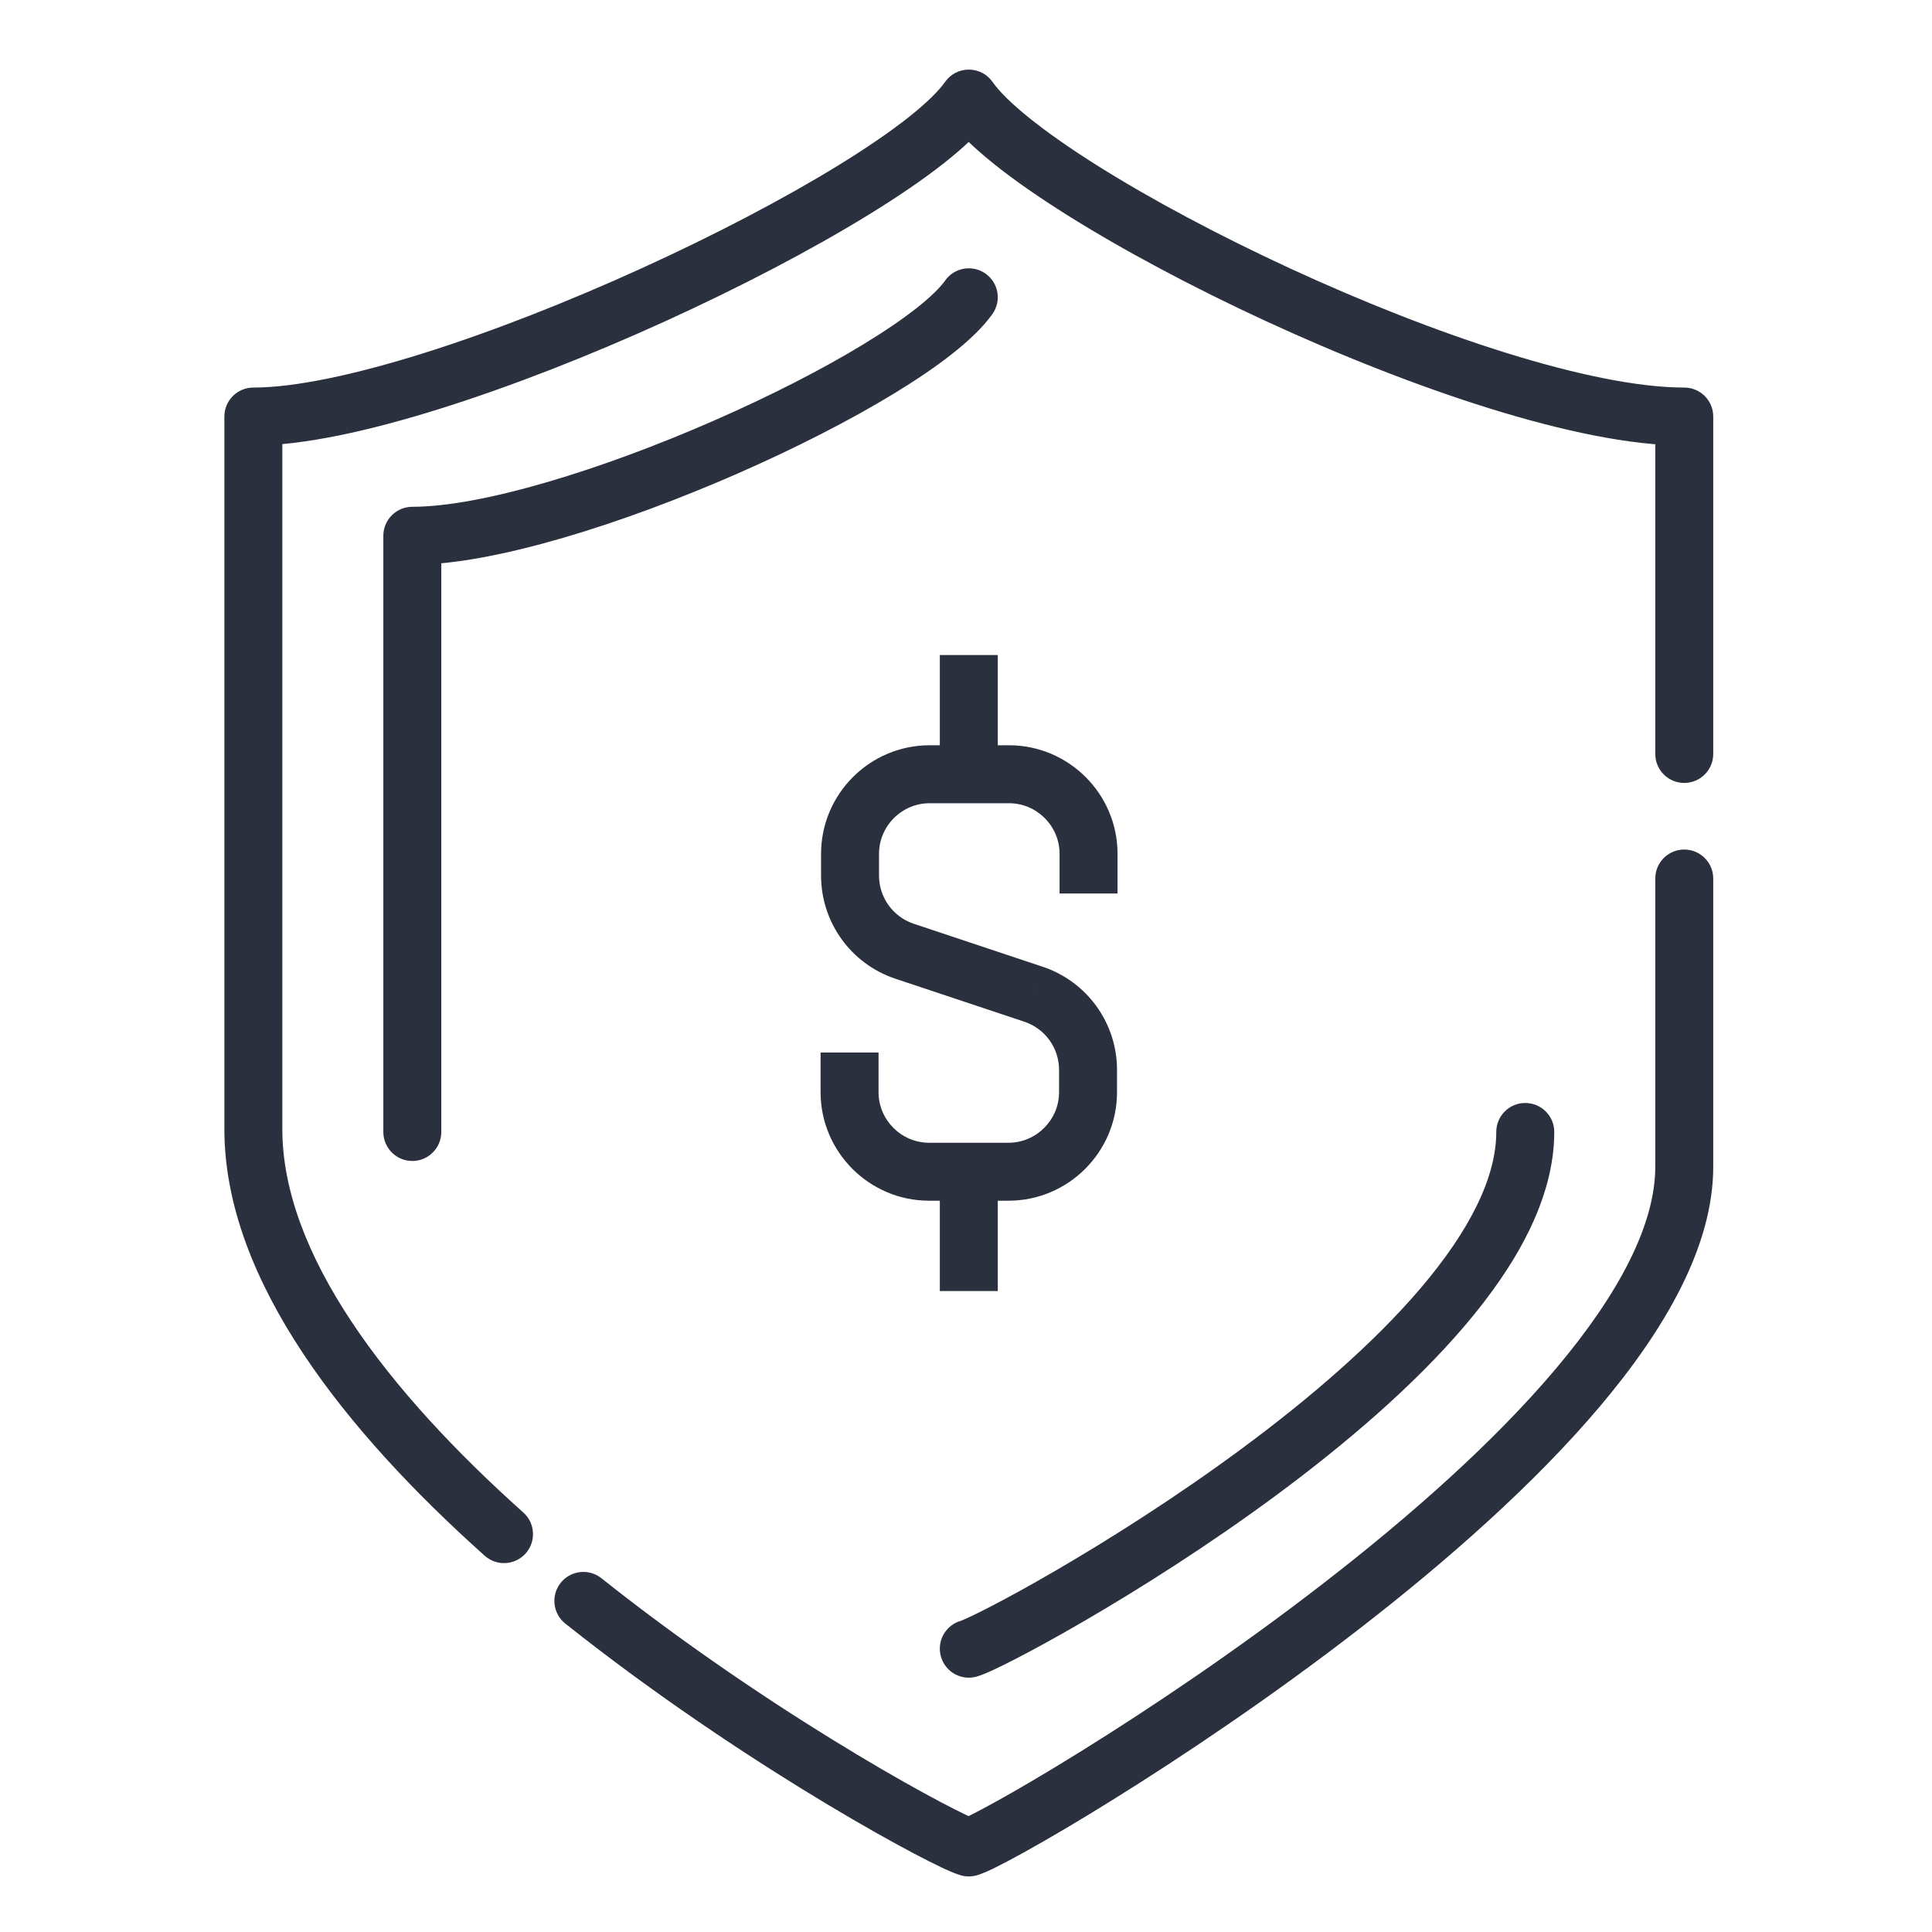 <svg width="60" height="60" viewBox="0 0 60 60" fill="none" xmlns="http://www.w3.org/2000/svg">
<path d="M30.087 3.061L30.824 2.544C30.656 2.304 30.381 2.161 30.087 2.161C29.793 2.161 29.518 2.304 29.35 2.544L30.087 3.061ZM7.868 12.936V12.036C7.371 12.036 6.968 12.439 6.968 12.936H7.868ZM30.087 57.374L29.858 58.245C30.008 58.284 30.166 58.284 30.315 58.245L30.087 57.374ZM52.306 12.936H53.206C53.206 12.439 52.803 12.036 52.306 12.036V12.936ZM53.206 27.283C53.206 26.786 52.803 26.383 52.306 26.383C51.809 26.383 51.406 26.786 51.406 27.283H53.206ZM51.406 23.415C51.406 23.912 51.809 24.315 52.306 24.315C52.803 24.315 53.206 23.912 53.206 23.415H51.406ZM15.053 48.315C15.424 48.646 15.993 48.614 16.324 48.244C16.655 47.873 16.623 47.304 16.253 46.973L15.053 48.315ZM18.65 50.137L19.203 49.427L19.203 49.427L18.65 50.137ZM18.677 49.013C18.288 48.704 17.722 48.768 17.412 49.157C17.103 49.546 17.168 50.113 17.556 50.422L18.677 49.013ZM29.853 50.332C29.373 50.461 29.089 50.955 29.218 51.435C29.347 51.915 29.84 52.2 30.32 52.071L29.853 50.332ZM48.269 35.154C48.269 34.657 47.866 34.254 47.368 34.254C46.871 34.254 46.468 34.657 46.468 35.154H48.269ZM30.819 9.755C31.108 9.35 31.014 8.788 30.61 8.5C30.205 8.211 29.643 8.305 29.354 8.71L30.819 9.755ZM12.805 16.639V15.739C12.308 15.739 11.905 16.142 11.905 16.639H12.805ZM11.905 35.155C11.905 35.652 12.308 36.055 12.805 36.055C13.302 36.055 13.705 35.652 13.705 35.155H11.905ZM32.108 30.88L32.397 30.028L32.393 30.027L32.108 30.88ZM28.081 29.538L27.793 30.39L27.797 30.392L28.081 29.538ZM29.35 2.544C29.155 2.822 28.776 3.201 28.188 3.664C27.612 4.117 26.881 4.615 26.029 5.139C24.326 6.185 22.181 7.306 19.918 8.336C17.656 9.366 15.293 10.297 13.155 10.968C10.997 11.646 9.142 12.036 7.868 12.036V13.836C9.425 13.836 11.493 13.377 13.694 12.685C15.916 11.987 18.349 11.028 20.664 9.975C22.978 8.921 25.191 7.766 26.971 6.672C27.861 6.125 28.654 5.587 29.301 5.078C29.936 4.579 30.479 4.07 30.824 3.577L29.35 2.544ZM6.968 12.936V35.062H8.768V12.936H6.968ZM30.315 58.245C30.497 58.197 30.734 58.086 30.94 57.983C31.178 57.865 31.48 57.705 31.833 57.509C32.54 57.117 33.474 56.569 34.555 55.896C36.716 54.552 39.481 52.701 42.21 50.589C44.934 48.48 47.651 46.09 49.696 43.666C51.712 41.276 53.206 38.699 53.206 36.235H51.406C51.406 38.03 50.277 40.184 48.32 42.505C46.391 44.793 43.785 47.094 41.108 49.165C38.438 51.233 35.725 53.049 33.604 54.368C32.544 55.027 31.636 55.56 30.959 55.935C30.62 56.123 30.345 56.269 30.14 56.371C29.903 56.488 29.831 56.511 29.858 56.504L30.315 58.245ZM52.306 12.036C50.899 12.036 48.976 11.643 46.801 10.967C44.643 10.296 42.298 9.367 40.069 8.338C37.84 7.309 35.744 6.189 34.081 5.144C32.376 4.071 31.249 3.151 30.824 2.544L29.35 3.577C30.005 4.513 31.424 5.599 33.123 6.667C34.864 7.762 37.031 8.918 39.315 9.973C41.599 11.027 44.019 11.988 46.267 12.686C48.5 13.38 50.627 13.836 52.306 13.836V12.036ZM53.206 36.235V27.283H51.406V36.235H53.206ZM53.206 23.415V12.936H51.406V23.415H53.206ZM6.968 35.062C6.968 37.458 7.948 39.827 9.416 42.039C10.888 44.258 12.894 46.384 15.053 48.315L16.253 46.973C14.16 45.101 12.273 43.09 10.916 41.044C9.554 38.993 8.768 36.972 8.768 35.062H6.968ZM18.097 50.847C20.811 52.959 23.548 54.748 25.685 56.031C26.754 56.672 27.676 57.189 28.375 57.558C28.724 57.742 29.021 57.892 29.256 58.002C29.463 58.1 29.689 58.2 29.858 58.245L30.315 56.504C30.332 56.508 30.253 56.482 30.023 56.374C29.821 56.279 29.549 56.142 29.215 55.966C28.549 55.614 27.655 55.114 26.611 54.487C24.522 53.233 21.847 51.484 19.203 49.427L18.097 50.847ZM17.556 50.422C17.737 50.565 17.917 50.707 18.097 50.847L19.203 49.427C19.027 49.29 18.852 49.153 18.677 49.013L17.556 50.422ZM30.32 52.071C30.47 52.031 30.661 51.947 30.829 51.87C31.02 51.781 31.26 51.663 31.538 51.52C32.097 51.232 32.83 50.832 33.676 50.34C35.366 49.357 37.523 47.999 39.651 46.424C41.773 44.853 43.897 43.046 45.499 41.161C47.08 39.302 48.269 37.233 48.269 35.154H46.468C46.468 36.579 45.627 38.232 44.128 39.995C42.651 41.732 40.649 43.447 38.58 44.977C36.517 46.504 34.418 47.826 32.771 48.784C31.948 49.263 31.242 49.648 30.714 49.919C30.45 50.056 30.234 50.161 30.074 50.235C29.89 50.32 29.833 50.338 29.853 50.332L30.32 52.071ZM29.354 8.71C29.02 9.178 28.154 9.877 26.821 10.688C25.527 11.476 23.903 12.305 22.178 13.06C20.455 13.815 18.648 14.49 16.991 14.973C15.319 15.462 13.858 15.739 12.805 15.739V17.539C14.113 17.539 15.767 17.206 17.496 16.701C19.24 16.192 21.12 15.489 22.901 14.709C24.681 13.929 26.379 13.064 27.757 12.226C29.095 11.412 30.251 10.552 30.819 9.755L29.354 8.71ZM11.905 16.639C11.905 16.655 11.905 16.672 11.905 16.688C11.905 16.705 11.905 16.721 11.905 16.738C11.905 16.754 11.905 16.77 11.905 16.787C11.905 16.803 11.905 16.819 11.905 16.836C11.905 16.852 11.905 16.868 11.905 16.884C11.905 16.901 11.905 16.917 11.905 16.933C11.905 16.95 11.905 16.966 11.905 16.982C11.905 16.998 11.905 17.014 11.905 17.03C11.905 17.047 11.905 17.063 11.905 17.079C11.905 17.095 11.905 17.111 11.905 17.127C11.905 17.143 11.905 17.159 11.905 17.175C11.905 17.191 11.905 17.207 11.905 17.223C11.905 17.239 11.905 17.255 11.905 17.271C11.905 17.287 11.905 17.303 11.905 17.319C11.905 17.335 11.905 17.351 11.905 17.366C11.905 17.382 11.905 17.398 11.905 17.414C11.905 17.43 11.905 17.445 11.905 17.461C11.905 17.477 11.905 17.493 11.905 17.509C11.905 17.524 11.905 17.54 11.905 17.556C11.905 17.571 11.905 17.587 11.905 17.603C11.905 17.618 11.905 17.634 11.905 17.65C11.905 17.665 11.905 17.681 11.905 17.696C11.905 17.712 11.905 17.728 11.905 17.743C11.905 17.759 11.905 17.774 11.905 17.79C11.905 17.805 11.905 17.821 11.905 17.836C11.905 17.852 11.905 17.867 11.905 17.882C11.905 17.898 11.905 17.913 11.905 17.929C11.905 17.944 11.905 17.959 11.905 17.975C11.905 17.99 11.905 18.005 11.905 18.021C11.905 18.036 11.905 18.051 11.905 18.067C11.905 18.082 11.905 18.097 11.905 18.112C11.905 18.127 11.905 18.143 11.905 18.158C11.905 18.173 11.905 18.188 11.905 18.203C11.905 18.218 11.905 18.234 11.905 18.249C11.905 18.264 11.905 18.279 11.905 18.294C11.905 18.309 11.905 18.324 11.905 18.339C11.905 18.354 11.905 18.369 11.905 18.384C11.905 18.399 11.905 18.414 11.905 18.429C11.905 18.444 11.905 18.459 11.905 18.474C11.905 18.489 11.905 18.504 11.905 18.519C11.905 18.534 11.905 18.548 11.905 18.563C11.905 18.578 11.905 18.593 11.905 18.608C11.905 18.623 11.905 18.637 11.905 18.652C11.905 18.667 11.905 18.682 11.905 18.696C11.905 18.711 11.905 18.726 11.905 18.741C11.905 18.755 11.905 18.77 11.905 18.785C11.905 18.799 11.905 18.814 11.905 18.829C11.905 18.843 11.905 18.858 11.905 18.872C11.905 18.887 11.905 18.902 11.905 18.916C11.905 18.931 11.905 18.945 11.905 18.96C11.905 18.974 11.905 18.989 11.905 19.003C11.905 19.018 11.905 19.032 11.905 19.047C11.905 19.061 11.905 19.076 11.905 19.09C11.905 19.105 11.905 19.119 11.905 19.133C11.905 19.148 11.905 19.162 11.905 19.176C11.905 19.191 11.905 19.205 11.905 19.219C11.905 19.234 11.905 19.248 11.905 19.262C11.905 19.276 11.905 19.291 11.905 19.305C11.905 19.319 11.905 19.334 11.905 19.348C11.905 19.362 11.905 19.376 11.905 19.39C11.905 19.404 11.905 19.419 11.905 19.433C11.905 19.447 11.905 19.461 11.905 19.475C11.905 19.489 11.905 19.503 11.905 19.517C11.905 19.532 11.905 19.546 11.905 19.56C11.905 19.574 11.905 19.588 11.905 19.602C11.905 19.616 11.905 19.63 11.905 19.644C11.905 19.658 11.905 19.672 11.905 19.686C11.905 19.7 11.905 19.713 11.905 19.727C11.905 19.741 11.905 19.755 11.905 19.769C11.905 19.783 11.905 19.797 11.905 19.811C11.905 19.824 11.905 19.838 11.905 19.852C11.905 19.866 11.905 19.88 11.905 19.893C11.905 19.907 11.905 19.921 11.905 19.935C11.905 19.948 11.905 19.962 11.905 19.976C11.905 19.99 11.905 20.003 11.905 20.017C11.905 20.031 11.905 20.044 11.905 20.058C11.905 20.072 11.905 20.085 11.905 20.099C11.905 20.113 11.905 20.126 11.905 20.14C11.905 20.153 11.905 20.167 11.905 20.18C11.905 20.194 11.905 20.208 11.905 20.221C11.905 20.235 11.905 20.248 11.905 20.262C11.905 20.275 11.905 20.289 11.905 20.302C11.905 20.316 11.905 20.329 11.905 20.343C11.905 20.356 11.905 20.369 11.905 20.383C11.905 20.396 11.905 20.41 11.905 20.423C11.905 20.436 11.905 20.45 11.905 20.463C11.905 20.476 11.905 20.49 11.905 20.503C11.905 20.516 11.905 20.53 11.905 20.543C11.905 20.556 11.905 20.57 11.905 20.583C11.905 20.596 11.905 20.609 11.905 20.622C11.905 20.636 11.905 20.649 11.905 20.662C11.905 20.675 11.905 20.689 11.905 20.702C11.905 20.715 11.905 20.728 11.905 20.741C11.905 20.754 11.905 20.767 11.905 20.78C11.905 20.794 11.905 20.807 11.905 20.82C11.905 20.833 11.905 20.846 11.905 20.859C11.905 20.872 11.905 20.885 11.905 20.898C11.905 20.911 11.905 20.924 11.905 20.937C11.905 20.95 11.905 20.963 11.905 20.976C11.905 20.989 11.905 21.002 11.905 21.015C11.905 21.028 11.905 21.041 11.905 21.054C11.905 21.067 11.905 21.079 11.905 21.092C11.905 21.105 11.905 21.118 11.905 21.131C11.905 21.144 11.905 21.157 11.905 21.169C11.905 21.182 11.905 21.195 11.905 21.208C11.905 21.221 11.905 21.234 11.905 21.246C11.905 21.259 11.905 21.272 11.905 21.285C11.905 21.297 11.905 21.31 11.905 21.323C11.905 21.335 11.905 21.348 11.905 21.361C11.905 21.374 11.905 21.386 11.905 21.399C11.905 21.412 11.905 21.424 11.905 21.437C11.905 21.45 11.905 21.462 11.905 21.475C11.905 21.488 11.905 21.5 11.905 21.513C11.905 21.525 11.905 21.538 11.905 21.55C11.905 21.563 11.905 21.576 11.905 21.588C11.905 21.601 11.905 21.613 11.905 21.626C11.905 21.638 11.905 21.651 11.905 21.663C11.905 21.676 11.905 21.688 11.905 21.701C11.905 21.713 11.905 21.725 11.905 21.738C11.905 21.75 11.905 21.763 11.905 21.775C11.905 21.788 11.905 21.8 11.905 21.812C11.905 21.825 11.905 21.837 11.905 21.849C11.905 21.862 11.905 21.874 11.905 21.887C11.905 21.899 11.905 21.911 11.905 21.924C11.905 21.936 11.905 21.948 11.905 21.96C11.905 21.973 11.905 21.985 11.905 21.997C11.905 22.009 11.905 22.022 11.905 22.034C11.905 22.046 11.905 22.058 11.905 22.071C11.905 22.083 11.905 22.095 11.905 22.107C11.905 22.119 11.905 22.132 11.905 22.144C11.905 22.156 11.905 22.168 11.905 22.18C11.905 22.192 11.905 22.205 11.905 22.217C11.905 22.229 11.905 22.241 11.905 22.253C11.905 22.265 11.905 22.277 11.905 22.289C11.905 22.301 11.905 22.313 11.905 22.326C11.905 22.337 11.905 22.35 11.905 22.362C11.905 22.374 11.905 22.386 11.905 22.398C11.905 22.41 11.905 22.422 11.905 22.434C11.905 22.446 11.905 22.458 11.905 22.47C11.905 22.482 11.905 22.494 11.905 22.506C11.905 22.517 11.905 22.529 11.905 22.541C11.905 22.553 11.905 22.565 11.905 22.577C11.905 22.589 11.905 22.601 11.905 22.613C11.905 22.625 11.905 22.636 11.905 22.648C11.905 22.66 11.905 22.672 11.905 22.684C11.905 22.696 11.905 22.707 11.905 22.719C11.905 22.731 11.905 22.743 11.905 22.755C11.905 22.767 11.905 22.778 11.905 22.79C11.905 22.802 11.905 22.814 11.905 22.825C11.905 22.837 11.905 22.849 11.905 22.86C11.905 22.872 11.905 22.884 11.905 22.896C11.905 22.907 11.905 22.919 11.905 22.931C11.905 22.942 11.905 22.954 11.905 22.966C11.905 22.977 11.905 22.989 11.905 23.001C11.905 23.012 11.905 23.024 11.905 23.036C11.905 23.047 11.905 23.059 11.905 23.071C11.905 23.082 11.905 23.094 11.905 23.105C11.905 23.117 11.905 23.129 11.905 23.14C11.905 23.152 11.905 23.163 11.905 23.175C11.905 23.186 11.905 23.198 11.905 23.209C11.905 23.221 11.905 23.233 11.905 23.244C11.905 23.256 11.905 23.267 11.905 23.279C11.905 23.29 11.905 23.302 11.905 23.313C11.905 23.325 11.905 23.336 11.905 23.348C11.905 23.359 11.905 23.37 11.905 23.382C11.905 23.393 11.905 23.405 11.905 23.416C11.905 23.427 11.905 23.439 11.905 23.45C11.905 23.462 11.905 23.473 11.905 23.485C11.905 23.496 11.905 23.507 11.905 23.519C11.905 23.53 11.905 23.541 11.905 23.553C11.905 23.564 11.905 23.576 11.905 23.587C11.905 23.598 11.905 23.61 11.905 23.621C11.905 23.632 11.905 23.643 11.905 23.655C11.905 23.666 11.905 23.677 11.905 23.689C11.905 23.7 11.905 23.711 11.905 23.722C11.905 23.734 11.905 23.745 11.905 23.756C11.905 23.767 11.905 23.779 11.905 23.79C11.905 23.801 11.905 23.812 11.905 23.824C11.905 23.835 11.905 23.846 11.905 23.857C11.905 23.868 11.905 23.88 11.905 23.891C11.905 23.902 11.905 23.913 11.905 23.924C11.905 23.936 11.905 23.947 11.905 23.958C11.905 23.969 11.905 23.98 11.905 23.991C11.905 24.002 11.905 24.014 11.905 24.025C11.905 24.036 11.905 24.047 11.905 24.058C11.905 24.069 11.905 24.08 11.905 24.091C11.905 24.102 11.905 24.113 11.905 24.125C11.905 24.136 11.905 24.147 11.905 24.158C11.905 24.169 11.905 24.18 11.905 24.191C11.905 24.202 11.905 24.213 11.905 24.224C11.905 24.235 11.905 24.246 11.905 24.257C11.905 24.268 11.905 24.279 11.905 24.29C11.905 24.301 11.905 24.312 11.905 24.323C11.905 24.334 11.905 24.345 11.905 24.356C11.905 24.367 11.905 24.378 11.905 24.389C11.905 24.4 11.905 24.411 11.905 24.422C11.905 24.433 11.905 24.444 11.905 24.455C11.905 24.466 11.905 24.477 11.905 24.488C11.905 24.498 11.905 24.509 11.905 24.52C11.905 24.531 11.905 24.542 11.905 24.553C11.905 24.564 11.905 24.575 11.905 24.586C11.905 24.597 11.905 24.608 11.905 24.618C11.905 24.629 11.905 24.64 11.905 24.651C11.905 24.662 11.905 24.673 11.905 24.683C11.905 24.694 11.905 24.705 11.905 24.716C11.905 24.727 11.905 24.738 11.905 24.749C11.905 24.759 11.905 24.77 11.905 24.781C11.905 24.792 11.905 24.803 11.905 24.813C11.905 24.824 11.905 24.835 11.905 24.846C11.905 24.857 11.905 24.867 11.905 24.878C11.905 24.889 11.905 24.9 11.905 24.91C11.905 24.921 11.905 24.932 11.905 24.943C11.905 24.953 11.905 24.964 11.905 24.975C11.905 24.986 11.905 24.997 11.905 25.007C11.905 25.018 11.905 25.029 11.905 25.039C11.905 25.05 11.905 25.061 11.905 25.072C11.905 25.082 11.905 25.093 11.905 25.104C11.905 25.114 11.905 25.125 11.905 25.136C11.905 25.146 11.905 25.157 11.905 25.168C11.905 25.178 11.905 25.189 11.905 25.2C11.905 25.21 11.905 25.221 11.905 25.232C11.905 25.242 11.905 25.253 11.905 25.264C11.905 25.274 11.905 25.285 11.905 25.296C11.905 25.306 11.905 25.317 11.905 25.328C11.905 25.338 11.905 25.349 11.905 25.36C11.905 25.37 11.905 25.381 11.905 25.391C11.905 25.402 11.905 25.413 11.905 25.423C11.905 25.434 11.905 25.444 11.905 25.455C11.905 25.466 11.905 25.476 11.905 25.487C11.905 25.497 11.905 25.508 11.905 25.519C11.905 25.529 11.905 25.54 11.905 25.55C11.905 25.561 11.905 25.571 11.905 25.582C11.905 25.593 11.905 25.603 11.905 25.614C11.905 25.624 11.905 25.635 11.905 25.645C11.905 25.656 11.905 25.666 11.905 25.677C11.905 25.688 11.905 25.698 11.905 25.709C11.905 25.719 11.905 25.73 11.905 25.74C11.905 25.751 11.905 25.761 11.905 25.772C11.905 25.782 11.905 25.793 11.905 25.803C11.905 25.814 11.905 25.824 11.905 25.835C11.905 25.845 11.905 25.856 11.905 25.866C11.905 25.877 11.905 25.887 11.905 25.898C11.905 25.908 11.905 25.919 11.905 25.929C11.905 25.94 11.905 25.95 11.905 25.961C11.905 25.971 11.905 25.982 11.905 25.992C11.905 26.003 11.905 26.013 11.905 26.023C11.905 26.034 11.905 26.044 11.905 26.055C11.905 26.065 11.905 26.076 11.905 26.086C11.905 26.097 11.905 26.107 11.905 26.118C11.905 26.128 11.905 26.139 11.905 26.149C11.905 26.159 11.905 26.17 11.905 26.18C11.905 26.191 11.905 26.201 11.905 26.212C11.905 26.222 11.905 26.232 11.905 26.243C11.905 26.253 11.905 26.264 11.905 26.274C11.905 26.285 11.905 26.295 11.905 26.305C11.905 26.316 11.905 26.326 11.905 26.337C11.905 26.347 11.905 26.357 11.905 26.368C11.905 26.378 11.905 26.389 11.905 26.399C11.905 26.409 11.905 26.42 11.905 26.43C11.905 26.441 11.905 26.451 11.905 26.461C11.905 26.472 11.905 26.482 11.905 26.493C11.905 26.503 11.905 26.513 11.905 26.524C11.905 26.534 11.905 26.544 11.905 26.555C11.905 26.565 11.905 26.576 11.905 26.586C11.905 26.596 11.905 26.607 11.905 26.617C11.905 26.628 11.905 26.638 11.905 26.648C11.905 26.659 11.905 26.669 11.905 26.68C11.905 26.69 11.905 26.7 11.905 26.711C11.905 26.721 11.905 26.731 11.905 26.742C11.905 26.752 11.905 26.762 11.905 26.773C11.905 26.783 11.905 26.794 11.905 26.804C11.905 26.814 11.905 26.825 11.905 26.835C11.905 26.845 11.905 26.856 11.905 26.866C11.905 26.876 11.905 26.887 11.905 26.897C11.905 26.907 11.905 26.918 11.905 26.928C11.905 26.939 11.905 26.949 11.905 26.959C11.905 26.97 11.905 26.98 11.905 26.99C11.905 27.001 11.905 27.011 11.905 27.021C11.905 27.032 11.905 27.042 11.905 27.052C11.905 27.063 11.905 27.073 11.905 27.083C11.905 27.094 11.905 27.104 11.905 27.114C11.905 27.125 11.905 27.135 11.905 27.145C11.905 27.156 11.905 27.166 11.905 27.177C11.905 27.187 11.905 27.197 11.905 27.208C11.905 27.218 11.905 27.228 11.905 27.239C11.905 27.249 11.905 27.259 11.905 27.27C11.905 27.28 11.905 27.29 11.905 27.301C11.905 27.311 11.905 27.321 11.905 27.332C11.905 27.342 11.905 27.352 11.905 27.363C11.905 27.373 11.905 27.384 11.905 27.394C11.905 27.404 11.905 27.415 11.905 27.425C11.905 27.435 11.905 27.446 11.905 27.456C11.905 27.466 11.905 27.477 11.905 27.487C11.905 27.497 11.905 27.508 11.905 27.518C11.905 27.528 11.905 27.539 11.905 27.549C11.905 27.559 11.905 27.57 11.905 27.58C11.905 27.59 11.905 27.601 11.905 27.611C11.905 27.622 11.905 27.632 11.905 27.642C11.905 27.653 11.905 27.663 11.905 27.673C11.905 27.684 11.905 27.694 11.905 27.704C11.905 27.715 11.905 27.725 11.905 27.735C11.905 27.746 11.905 27.756 11.905 27.767C11.905 27.777 11.905 27.787 11.905 27.798C11.905 27.808 11.905 27.818 11.905 27.829C11.905 27.839 11.905 27.849 11.905 27.86C11.905 27.87 11.905 27.881 11.905 27.891C11.905 27.901 11.905 27.912 11.905 27.922C11.905 27.933 11.905 27.943 11.905 27.953C11.905 27.964 11.905 27.974 11.905 27.985C11.905 27.995 11.905 28.005 11.905 28.016C11.905 28.026 11.905 28.036 11.905 28.047C11.905 28.057 11.905 28.068 11.905 28.078C11.905 28.088 11.905 28.099 11.905 28.109C11.905 28.12 11.905 28.13 11.905 28.14C11.905 28.151 11.905 28.161 11.905 28.172C11.905 28.182 11.905 28.192 11.905 28.203C11.905 28.213 11.905 28.224 11.905 28.234C11.905 28.244 11.905 28.255 11.905 28.265C11.905 28.276 11.905 28.286 11.905 28.297C11.905 28.307 11.905 28.317 11.905 28.328C11.905 28.338 11.905 28.349 11.905 28.359C11.905 28.37 11.905 28.38 11.905 28.391C11.905 28.401 11.905 28.412 11.905 28.422C11.905 28.432 11.905 28.443 11.905 28.453C11.905 28.464 11.905 28.474 11.905 28.485C11.905 28.495 11.905 28.506 11.905 28.516C11.905 28.526 11.905 28.537 11.905 28.547C11.905 28.558 11.905 28.568 11.905 28.579C11.905 28.589 11.905 28.6 11.905 28.61C11.905 28.621 11.905 28.631 11.905 28.642C11.905 28.652 11.905 28.663 11.905 28.673C11.905 28.684 11.905 28.694 11.905 28.705C11.905 28.715 11.905 28.726 11.905 28.736C11.905 28.747 11.905 28.757 11.905 28.768C11.905 28.778 11.905 28.789 11.905 28.799C11.905 28.81 11.905 28.82 11.905 28.831C11.905 28.842 11.905 28.852 11.905 28.863C11.905 28.873 11.905 28.884 11.905 28.894C11.905 28.905 11.905 28.915 11.905 28.926C11.905 28.936 11.905 28.947 11.905 28.958C11.905 28.968 11.905 28.979 11.905 28.989C11.905 29 11.905 29.011 11.905 29.021C11.905 29.032 11.905 29.042 11.905 29.053C11.905 29.064 11.905 29.074 11.905 29.085C11.905 29.095 11.905 29.106 11.905 29.116C11.905 29.127 11.905 29.138 11.905 29.148C11.905 29.159 11.905 29.17 11.905 29.18C11.905 29.191 11.905 29.201 11.905 29.212C11.905 29.223 11.905 29.233 11.905 29.244C11.905 29.255 11.905 29.265 11.905 29.276C11.905 29.287 11.905 29.297 11.905 29.308C11.905 29.319 11.905 29.329 11.905 29.34C11.905 29.351 11.905 29.361 11.905 29.372C11.905 29.383 11.905 29.393 11.905 29.404C11.905 29.415 11.905 29.425 11.905 29.436C11.905 29.447 11.905 29.458 11.905 29.468C11.905 29.479 11.905 29.49 11.905 29.5C11.905 29.511 11.905 29.522 11.905 29.533C11.905 29.543 11.905 29.554 11.905 29.565C11.905 29.576 11.905 29.586 11.905 29.597C11.905 29.608 11.905 29.619 11.905 29.63C11.905 29.64 11.905 29.651 11.905 29.662C11.905 29.673 11.905 29.683 11.905 29.694C11.905 29.705 11.905 29.716 11.905 29.727C11.905 29.737 11.905 29.748 11.905 29.759C11.905 29.77 11.905 29.781 11.905 29.791C11.905 29.802 11.905 29.813 11.905 29.824C11.905 29.835 11.905 29.846 11.905 29.857C11.905 29.867 11.905 29.878 11.905 29.889C11.905 29.9 11.905 29.911 11.905 29.922C11.905 29.933 11.905 29.944 11.905 29.954C11.905 29.965 11.905 29.976 11.905 29.987C11.905 29.998 11.905 30.009 11.905 30.02C11.905 30.031 11.905 30.042 11.905 30.053C11.905 30.064 11.905 30.075 11.905 30.085C11.905 30.096 11.905 30.107 11.905 30.118C11.905 30.129 11.905 30.14 11.905 30.151C11.905 30.162 11.905 30.173 11.905 30.184C11.905 30.195 11.905 30.206 11.905 30.217C11.905 30.228 11.905 30.239 11.905 30.25C11.905 30.261 11.905 30.272 11.905 30.283C11.905 30.294 11.905 30.305 11.905 30.316C11.905 30.327 11.905 30.338 11.905 30.349C11.905 30.36 11.905 30.372 11.905 30.383C11.905 30.394 11.905 30.405 11.905 30.416C11.905 30.427 11.905 30.438 11.905 30.449C11.905 30.46 11.905 30.471 11.905 30.482C11.905 30.494 11.905 30.505 11.905 30.516C11.905 30.527 11.905 30.538 11.905 30.549C11.905 30.56 11.905 30.572 11.905 30.583C11.905 30.594 11.905 30.605 11.905 30.616C11.905 30.627 11.905 30.639 11.905 30.65C11.905 30.661 11.905 30.672 11.905 30.683C11.905 30.695 11.905 30.706 11.905 30.717C11.905 30.728 11.905 30.739 11.905 30.751C11.905 30.762 11.905 30.773 11.905 30.785C11.905 30.796 11.905 30.807 11.905 30.818C11.905 30.83 11.905 30.841 11.905 30.852C11.905 30.863 11.905 30.875 11.905 30.886C11.905 30.897 11.905 30.909 11.905 30.92C11.905 30.931 11.905 30.943 11.905 30.954C11.905 30.965 11.905 30.977 11.905 30.988C11.905 30.999 11.905 31.011 11.905 31.022C11.905 31.034 11.905 31.045 11.905 31.056C11.905 31.068 11.905 31.079 11.905 31.091C11.905 31.102 11.905 31.113 11.905 31.125C11.905 31.136 11.905 31.148 11.905 31.159C11.905 31.171 11.905 31.182 11.905 31.194C11.905 31.205 11.905 31.216 11.905 31.228C11.905 31.239 11.905 31.251 11.905 31.262C11.905 31.274 11.905 31.285 11.905 31.297C11.905 31.309 11.905 31.32 11.905 31.332C11.905 31.343 11.905 31.355 11.905 31.366C11.905 31.378 11.905 31.389 11.905 31.401C11.905 31.413 11.905 31.424 11.905 31.436C11.905 31.447 11.905 31.459 11.905 31.471C11.905 31.482 11.905 31.494 11.905 31.506C11.905 31.517 11.905 31.529 11.905 31.541C11.905 31.552 11.905 31.564 11.905 31.576C11.905 31.587 11.905 31.599 11.905 31.611C11.905 31.622 11.905 31.634 11.905 31.646C11.905 31.657 11.905 31.669 11.905 31.681C11.905 31.693 11.905 31.704 11.905 31.716C11.905 31.728 11.905 31.74 11.905 31.751C11.905 31.763 11.905 31.775 11.905 31.787C11.905 31.799 11.905 31.81 11.905 31.822C11.905 31.834 11.905 31.846 11.905 31.858C11.905 31.87 11.905 31.881 11.905 31.893C11.905 31.905 11.905 31.917 11.905 31.929C11.905 31.941 11.905 31.953 11.905 31.965C11.905 31.977 11.905 31.988 11.905 32C11.905 32.012 11.905 32.024 11.905 32.036C11.905 32.048 11.905 32.06 11.905 32.072C11.905 32.084 11.905 32.096 11.905 32.108C11.905 32.12 11.905 32.132 11.905 32.144C11.905 32.156 11.905 32.168 11.905 32.18C11.905 32.192 11.905 32.204 11.905 32.216C11.905 32.228 11.905 32.241 11.905 32.253C11.905 32.265 11.905 32.277 11.905 32.289C11.905 32.301 11.905 32.313 11.905 32.325C11.905 32.337 11.905 32.35 11.905 32.362C11.905 32.374 11.905 32.386 11.905 32.398C11.905 32.41 11.905 32.423 11.905 32.435C11.905 32.447 11.905 32.459 11.905 32.471C11.905 32.484 11.905 32.496 11.905 32.508C11.905 32.52 11.905 32.533 11.905 32.545C11.905 32.557 11.905 32.57 11.905 32.582C11.905 32.594 11.905 32.606 11.905 32.619C11.905 32.631 11.905 32.644 11.905 32.656C11.905 32.668 11.905 32.681 11.905 32.693C11.905 32.705 11.905 32.718 11.905 32.73C11.905 32.742 11.905 32.755 11.905 32.767C11.905 32.78 11.905 32.792 11.905 32.805C11.905 32.817 11.905 32.83 11.905 32.842C11.905 32.855 11.905 32.867 11.905 32.88C11.905 32.892 11.905 32.904 11.905 32.917C11.905 32.929 11.905 32.942 11.905 32.955C11.905 32.967 11.905 32.98 11.905 32.992C11.905 33.005 11.905 33.017 11.905 33.03C11.905 33.043 11.905 33.055 11.905 33.068C11.905 33.081 11.905 33.093 11.905 33.106C11.905 33.118 11.905 33.131 11.905 33.144C11.905 33.157 11.905 33.169 11.905 33.182C11.905 33.195 11.905 33.207 11.905 33.22C11.905 33.233 11.905 33.246 11.905 33.258C11.905 33.271 11.905 33.284 11.905 33.297C11.905 33.309 11.905 33.322 11.905 33.335C11.905 33.348 11.905 33.361 11.905 33.373C11.905 33.386 11.905 33.399 11.905 33.412C11.905 33.425 11.905 33.438 11.905 33.451C11.905 33.464 11.905 33.477 11.905 33.489C11.905 33.502 11.905 33.515 11.905 33.528C11.905 33.541 11.905 33.554 11.905 33.567C11.905 33.58 11.905 33.593 11.905 33.606C11.905 33.619 11.905 33.632 11.905 33.645C11.905 33.658 11.905 33.671 11.905 33.684C11.905 33.697 11.905 33.711 11.905 33.724C11.905 33.737 11.905 33.75 11.905 33.763C11.905 33.776 11.905 33.789 11.905 33.802C11.905 33.816 11.905 33.829 11.905 33.842C11.905 33.855 11.905 33.868 11.905 33.882C11.905 33.895 11.905 33.908 11.905 33.921C11.905 33.934 11.905 33.948 11.905 33.961C11.905 33.974 11.905 33.987 11.905 34.001C11.905 34.014 11.905 34.028 11.905 34.041C11.905 34.054 11.905 34.068 11.905 34.081C11.905 34.094 11.905 34.108 11.905 34.121C11.905 34.134 11.905 34.148 11.905 34.161C11.905 34.175 11.905 34.188 11.905 34.202C11.905 34.215 11.905 34.228 11.905 34.242C11.905 34.255 11.905 34.269 11.905 34.282C11.905 34.296 11.905 34.309 11.905 34.323C11.905 34.337 11.905 34.35 11.905 34.364C11.905 34.377 11.905 34.391 11.905 34.404C11.905 34.418 11.905 34.432 11.905 34.445C11.905 34.459 11.905 34.473 11.905 34.486C11.905 34.5 11.905 34.514 11.905 34.527C11.905 34.541 11.905 34.555 11.905 34.568C11.905 34.582 11.905 34.596 11.905 34.61C11.905 34.623 11.905 34.637 11.905 34.651C11.905 34.665 11.905 34.679 11.905 34.693C11.905 34.706 11.905 34.72 11.905 34.734C11.905 34.748 11.905 34.762 11.905 34.776C11.905 34.789 11.905 34.803 11.905 34.817C11.905 34.831 11.905 34.845 11.905 34.859C11.905 34.873 11.905 34.887 11.905 34.901C11.905 34.915 11.905 34.929 11.905 34.943C11.905 34.957 11.905 34.971 11.905 34.985C11.905 34.999 11.905 35.013 11.905 35.028C11.905 35.042 11.905 35.056 11.905 35.07C11.905 35.084 11.905 35.098 11.905 35.112C11.905 35.126 11.905 35.141 11.905 35.155H13.705C13.705 35.141 13.705 35.126 13.705 35.112C13.705 35.098 13.705 35.084 13.705 35.07C13.705 35.056 13.705 35.042 13.705 35.028C13.705 35.013 13.705 34.999 13.705 34.985C13.705 34.971 13.705 34.957 13.705 34.943C13.705 34.929 13.705 34.915 13.705 34.901C13.705 34.887 13.705 34.873 13.705 34.859C13.705 34.845 13.705 34.831 13.705 34.817C13.705 34.803 13.705 34.789 13.705 34.776C13.705 34.762 13.705 34.748 13.705 34.734C13.705 34.72 13.705 34.706 13.705 34.693C13.705 34.679 13.705 34.665 13.705 34.651C13.705 34.637 13.705 34.623 13.705 34.61C13.705 34.596 13.705 34.582 13.705 34.568C13.705 34.555 13.705 34.541 13.705 34.527C13.705 34.514 13.705 34.5 13.705 34.486C13.705 34.473 13.705 34.459 13.705 34.445C13.705 34.432 13.705 34.418 13.705 34.404C13.705 34.391 13.705 34.377 13.705 34.364C13.705 34.35 13.705 34.337 13.705 34.323C13.705 34.309 13.705 34.296 13.705 34.282C13.705 34.269 13.705 34.255 13.705 34.242C13.705 34.228 13.705 34.215 13.705 34.202C13.705 34.188 13.705 34.175 13.705 34.161C13.705 34.148 13.705 34.134 13.705 34.121C13.705 34.108 13.705 34.094 13.705 34.081C13.705 34.068 13.705 34.054 13.705 34.041C13.705 34.028 13.705 34.014 13.705 34.001C13.705 33.987 13.705 33.974 13.705 33.961C13.705 33.948 13.705 33.934 13.705 33.921C13.705 33.908 13.705 33.895 13.705 33.882C13.705 33.868 13.705 33.855 13.705 33.842C13.705 33.829 13.705 33.816 13.705 33.802C13.705 33.789 13.705 33.776 13.705 33.763C13.705 33.75 13.705 33.737 13.705 33.724C13.705 33.711 13.705 33.697 13.705 33.684C13.705 33.671 13.705 33.658 13.705 33.645C13.705 33.632 13.705 33.619 13.705 33.606C13.705 33.593 13.705 33.58 13.705 33.567C13.705 33.554 13.705 33.541 13.705 33.528C13.705 33.515 13.705 33.502 13.705 33.489C13.705 33.477 13.705 33.464 13.705 33.451C13.705 33.438 13.705 33.425 13.705 33.412C13.705 33.399 13.705 33.386 13.705 33.373C13.705 33.361 13.705 33.348 13.705 33.335C13.705 33.322 13.705 33.309 13.705 33.297C13.705 33.284 13.705 33.271 13.705 33.258C13.705 33.246 13.705 33.233 13.705 33.22C13.705 33.207 13.705 33.195 13.705 33.182C13.705 33.169 13.705 33.157 13.705 33.144C13.705 33.131 13.705 33.118 13.705 33.106C13.705 33.093 13.705 33.081 13.705 33.068C13.705 33.055 13.705 33.043 13.705 33.03C13.705 33.017 13.705 33.005 13.705 32.992C13.705 32.98 13.705 32.967 13.705 32.955C13.705 32.942 13.705 32.929 13.705 32.917C13.705 32.904 13.705 32.892 13.705 32.88C13.705 32.867 13.705 32.855 13.705 32.842C13.705 32.83 13.705 32.817 13.705 32.805C13.705 32.792 13.705 32.78 13.705 32.767C13.705 32.755 13.705 32.742 13.705 32.73C13.705 32.718 13.705 32.705 13.705 32.693C13.705 32.681 13.705 32.668 13.705 32.656C13.705 32.644 13.705 32.631 13.705 32.619C13.705 32.606 13.705 32.594 13.705 32.582C13.705 32.57 13.705 32.557 13.705 32.545C13.705 32.533 13.705 32.52 13.705 32.508C13.705 32.496 13.705 32.484 13.705 32.471C13.705 32.459 13.705 32.447 13.705 32.435C13.705 32.423 13.705 32.41 13.705 32.398C13.705 32.386 13.705 32.374 13.705 32.362C13.705 32.35 13.705 32.337 13.705 32.325C13.705 32.313 13.705 32.301 13.705 32.289C13.705 32.277 13.705 32.265 13.705 32.253C13.705 32.241 13.705 32.228 13.705 32.216C13.705 32.204 13.705 32.192 13.705 32.18C13.705 32.168 13.705 32.156 13.705 32.144C13.705 32.132 13.705 32.12 13.705 32.108C13.705 32.096 13.705 32.084 13.705 32.072C13.705 32.06 13.705 32.048 13.705 32.036C13.705 32.024 13.705 32.012 13.705 32C13.705 31.988 13.705 31.977 13.705 31.965C13.705 31.953 13.705 31.941 13.705 31.929C13.705 31.917 13.705 31.905 13.705 31.893C13.705 31.881 13.705 31.87 13.705 31.858C13.705 31.846 13.705 31.834 13.705 31.822C13.705 31.81 13.705 31.799 13.705 31.787C13.705 31.775 13.705 31.763 13.705 31.751C13.705 31.74 13.705 31.728 13.705 31.716C13.705 31.704 13.705 31.693 13.705 31.681C13.705 31.669 13.705 31.657 13.705 31.646C13.705 31.634 13.705 31.622 13.705 31.611C13.705 31.599 13.705 31.587 13.705 31.576C13.705 31.564 13.705 31.552 13.705 31.541C13.705 31.529 13.705 31.517 13.705 31.506C13.705 31.494 13.705 31.482 13.705 31.471C13.705 31.459 13.705 31.447 13.705 31.436C13.705 31.424 13.705 31.413 13.705 31.401C13.705 31.389 13.705 31.378 13.705 31.366C13.705 31.355 13.705 31.343 13.705 31.332C13.705 31.32 13.705 31.309 13.705 31.297C13.705 31.285 13.705 31.274 13.705 31.262C13.705 31.251 13.705 31.239 13.705 31.228C13.705 31.216 13.705 31.205 13.705 31.194C13.705 31.182 13.705 31.171 13.705 31.159C13.705 31.148 13.705 31.136 13.705 31.125C13.705 31.113 13.705 31.102 13.705 31.091C13.705 31.079 13.705 31.068 13.705 31.056C13.705 31.045 13.705 31.034 13.705 31.022C13.705 31.011 13.705 30.999 13.705 30.988C13.705 30.977 13.705 30.965 13.705 30.954C13.705 30.943 13.705 30.931 13.705 30.92C13.705 30.909 13.705 30.897 13.705 30.886C13.705 30.875 13.705 30.863 13.705 30.852C13.705 30.841 13.705 30.83 13.705 30.818C13.705 30.807 13.705 30.796 13.705 30.785C13.705 30.773 13.705 30.762 13.705 30.751C13.705 30.739 13.705 30.728 13.705 30.717C13.705 30.706 13.705 30.695 13.705 30.683C13.705 30.672 13.705 30.661 13.705 30.65C13.705 30.639 13.705 30.627 13.705 30.616C13.705 30.605 13.705 30.594 13.705 30.583C13.705 30.572 13.705 30.56 13.705 30.549C13.705 30.538 13.705 30.527 13.705 30.516C13.705 30.505 13.705 30.494 13.705 30.482C13.705 30.471 13.705 30.46 13.705 30.449C13.705 30.438 13.705 30.427 13.705 30.416C13.705 30.405 13.705 30.394 13.705 30.383C13.705 30.372 13.705 30.36 13.705 30.349C13.705 30.338 13.705 30.327 13.705 30.316C13.705 30.305 13.705 30.294 13.705 30.283C13.705 30.272 13.705 30.261 13.705 30.25C13.705 30.239 13.705 30.228 13.705 30.217C13.705 30.206 13.705 30.195 13.705 30.184C13.705 30.173 13.705 30.162 13.705 30.151C13.705 30.14 13.705 30.129 13.705 30.118C13.705 30.107 13.705 30.096 13.705 30.085C13.705 30.075 13.705 30.064 13.705 30.053C13.705 30.042 13.705 30.031 13.705 30.02C13.705 30.009 13.705 29.998 13.705 29.987C13.705 29.976 13.705 29.965 13.705 29.954C13.705 29.944 13.705 29.933 13.705 29.922C13.705 29.911 13.705 29.9 13.705 29.889C13.705 29.878 13.705 29.867 13.705 29.857C13.705 29.846 13.705 29.835 13.705 29.824C13.705 29.813 13.705 29.802 13.705 29.791C13.705 29.781 13.705 29.77 13.705 29.759C13.705 29.748 13.705 29.737 13.705 29.727C13.705 29.716 13.705 29.705 13.705 29.694C13.705 29.683 13.705 29.673 13.705 29.662C13.705 29.651 13.705 29.64 13.705 29.63C13.705 29.619 13.705 29.608 13.705 29.597C13.705 29.586 13.705 29.576 13.705 29.565C13.705 29.554 13.705 29.543 13.705 29.533C13.705 29.522 13.705 29.511 13.705 29.5C13.705 29.49 13.705 29.479 13.705 29.468C13.705 29.458 13.705 29.447 13.705 29.436C13.705 29.425 13.705 29.415 13.705 29.404C13.705 29.393 13.705 29.383 13.705 29.372C13.705 29.361 13.705 29.351 13.705 29.34C13.705 29.329 13.705 29.319 13.705 29.308C13.705 29.297 13.705 29.287 13.705 29.276C13.705 29.265 13.705 29.255 13.705 29.244C13.705 29.233 13.705 29.223 13.705 29.212C13.705 29.201 13.705 29.191 13.705 29.18C13.705 29.17 13.705 29.159 13.705 29.148C13.705 29.138 13.705 29.127 13.705 29.116C13.705 29.106 13.705 29.095 13.705 29.085C13.705 29.074 13.705 29.064 13.705 29.053C13.705 29.042 13.705 29.032 13.705 29.021C13.705 29.011 13.705 29 13.705 28.989C13.705 28.979 13.705 28.968 13.705 28.958C13.705 28.947 13.705 28.936 13.705 28.926C13.705 28.915 13.705 28.905 13.705 28.894C13.705 28.884 13.705 28.873 13.705 28.863C13.705 28.852 13.705 28.842 13.705 28.831C13.705 28.82 13.705 28.81 13.705 28.799C13.705 28.789 13.705 28.778 13.705 28.768C13.705 28.757 13.705 28.747 13.705 28.736C13.705 28.726 13.705 28.715 13.705 28.705C13.705 28.694 13.705 28.684 13.705 28.673C13.705 28.663 13.705 28.652 13.705 28.642C13.705 28.631 13.705 28.621 13.705 28.61C13.705 28.6 13.705 28.589 13.705 28.579C13.705 28.568 13.705 28.558 13.705 28.547C13.705 28.537 13.705 28.526 13.705 28.516C13.705 28.506 13.705 28.495 13.705 28.485C13.705 28.474 13.705 28.464 13.705 28.453C13.705 28.443 13.705 28.432 13.705 28.422C13.705 28.412 13.705 28.401 13.705 28.391C13.705 28.38 13.705 28.37 13.705 28.359C13.705 28.349 13.705 28.338 13.705 28.328C13.705 28.317 13.705 28.307 13.705 28.297C13.705 28.286 13.705 28.276 13.705 28.265C13.705 28.255 13.705 28.244 13.705 28.234C13.705 28.224 13.705 28.213 13.705 28.203C13.705 28.192 13.705 28.182 13.705 28.172C13.705 28.161 13.705 28.151 13.705 28.14C13.705 28.13 13.705 28.12 13.705 28.109C13.705 28.099 13.705 28.088 13.705 28.078C13.705 28.068 13.705 28.057 13.705 28.047C13.705 28.036 13.705 28.026 13.705 28.016C13.705 28.005 13.705 27.995 13.705 27.985C13.705 27.974 13.705 27.964 13.705 27.953C13.705 27.943 13.705 27.933 13.705 27.922C13.705 27.912 13.705 27.901 13.705 27.891C13.705 27.881 13.705 27.87 13.705 27.86C13.705 27.849 13.705 27.839 13.705 27.829C13.705 27.818 13.705 27.808 13.705 27.798C13.705 27.787 13.705 27.777 13.705 27.767C13.705 27.756 13.705 27.746 13.705 27.735C13.705 27.725 13.705 27.715 13.705 27.704C13.705 27.694 13.705 27.684 13.705 27.673C13.705 27.663 13.705 27.653 13.705 27.642C13.705 27.632 13.705 27.622 13.705 27.611C13.705 27.601 13.705 27.59 13.705 27.58C13.705 27.57 13.705 27.559 13.705 27.549C13.705 27.539 13.705 27.528 13.705 27.518C13.705 27.508 13.705 27.497 13.705 27.487C13.705 27.477 13.705 27.466 13.705 27.456C13.705 27.446 13.705 27.435 13.705 27.425C13.705 27.415 13.705 27.404 13.705 27.394C13.705 27.384 13.705 27.373 13.705 27.363C13.705 27.352 13.705 27.342 13.705 27.332C13.705 27.321 13.705 27.311 13.705 27.301C13.705 27.29 13.705 27.28 13.705 27.27C13.705 27.259 13.705 27.249 13.705 27.239C13.705 27.228 13.705 27.218 13.705 27.208C13.705 27.197 13.705 27.187 13.705 27.177C13.705 27.166 13.705 27.156 13.705 27.145C13.705 27.135 13.705 27.125 13.705 27.114C13.705 27.104 13.705 27.094 13.705 27.083C13.705 27.073 13.705 27.063 13.705 27.052C13.705 27.042 13.705 27.032 13.705 27.021C13.705 27.011 13.705 27.001 13.705 26.99C13.705 26.98 13.705 26.97 13.705 26.959C13.705 26.949 13.705 26.939 13.705 26.928C13.705 26.918 13.705 26.907 13.705 26.897C13.705 26.887 13.705 26.876 13.705 26.866C13.705 26.856 13.705 26.845 13.705 26.835C13.705 26.825 13.705 26.814 13.705 26.804C13.705 26.794 13.705 26.783 13.705 26.773C13.705 26.762 13.705 26.752 13.705 26.742C13.705 26.731 13.705 26.721 13.705 26.711C13.705 26.7 13.705 26.69 13.705 26.68C13.705 26.669 13.705 26.659 13.705 26.648C13.705 26.638 13.705 26.628 13.705 26.617C13.705 26.607 13.705 26.596 13.705 26.586C13.705 26.576 13.705 26.565 13.705 26.555C13.705 26.544 13.705 26.534 13.705 26.524C13.705 26.513 13.705 26.503 13.705 26.493C13.705 26.482 13.705 26.472 13.705 26.461C13.705 26.451 13.705 26.441 13.705 26.43C13.705 26.42 13.705 26.409 13.705 26.399C13.705 26.389 13.705 26.378 13.705 26.368C13.705 26.357 13.705 26.347 13.705 26.337C13.705 26.326 13.705 26.316 13.705 26.305C13.705 26.295 13.705 26.285 13.705 26.274C13.705 26.264 13.705 26.253 13.705 26.243C13.705 26.232 13.705 26.222 13.705 26.212C13.705 26.201 13.705 26.191 13.705 26.18C13.705 26.17 13.705 26.159 13.705 26.149C13.705 26.139 13.705 26.128 13.705 26.118C13.705 26.107 13.705 26.097 13.705 26.086C13.705 26.076 13.705 26.065 13.705 26.055C13.705 26.044 13.705 26.034 13.705 26.023C13.705 26.013 13.705 26.003 13.705 25.992C13.705 25.982 13.705 25.971 13.705 25.961C13.705 25.95 13.705 25.94 13.705 25.929C13.705 25.919 13.705 25.908 13.705 25.898C13.705 25.887 13.705 25.877 13.705 25.866C13.705 25.856 13.705 25.845 13.705 25.835C13.705 25.824 13.705 25.814 13.705 25.803C13.705 25.793 13.705 25.782 13.705 25.772C13.705 25.761 13.705 25.751 13.705 25.74C13.705 25.73 13.705 25.719 13.705 25.709C13.705 25.698 13.705 25.688 13.705 25.677C13.705 25.666 13.705 25.656 13.705 25.645C13.705 25.635 13.705 25.624 13.705 25.614C13.705 25.603 13.705 25.593 13.705 25.582C13.705 25.571 13.705 25.561 13.705 25.55C13.705 25.54 13.705 25.529 13.705 25.519C13.705 25.508 13.705 25.497 13.705 25.487C13.705 25.476 13.705 25.466 13.705 25.455C13.705 25.444 13.705 25.434 13.705 25.423C13.705 25.413 13.705 25.402 13.705 25.391C13.705 25.381 13.705 25.37 13.705 25.36C13.705 25.349 13.705 25.338 13.705 25.328C13.705 25.317 13.705 25.306 13.705 25.296C13.705 25.285 13.705 25.274 13.705 25.264C13.705 25.253 13.705 25.242 13.705 25.232C13.705 25.221 13.705 25.21 13.705 25.2C13.705 25.189 13.705 25.178 13.705 25.168C13.705 25.157 13.705 25.146 13.705 25.136C13.705 25.125 13.705 25.114 13.705 25.104C13.705 25.093 13.705 25.082 13.705 25.072C13.705 25.061 13.705 25.05 13.705 25.039C13.705 25.029 13.705 25.018 13.705 25.007C13.705 24.997 13.705 24.986 13.705 24.975C13.705 24.964 13.705 24.953 13.705 24.943C13.705 24.932 13.705 24.921 13.705 24.91C13.705 24.9 13.705 24.889 13.705 24.878C13.705 24.867 13.705 24.857 13.705 24.846C13.705 24.835 13.705 24.824 13.705 24.813C13.705 24.803 13.705 24.792 13.705 24.781C13.705 24.77 13.705 24.759 13.705 24.749C13.705 24.738 13.705 24.727 13.705 24.716C13.705 24.705 13.705 24.694 13.705 24.683C13.705 24.673 13.705 24.662 13.705 24.651C13.705 24.64 13.705 24.629 13.705 24.618C13.705 24.608 13.705 24.597 13.705 24.586C13.705 24.575 13.705 24.564 13.705 24.553C13.705 24.542 13.705 24.531 13.705 24.52C13.705 24.509 13.705 24.498 13.705 24.488C13.705 24.477 13.705 24.466 13.705 24.455C13.705 24.444 13.705 24.433 13.705 24.422C13.705 24.411 13.705 24.4 13.705 24.389C13.705 24.378 13.705 24.367 13.705 24.356C13.705 24.345 13.705 24.334 13.705 24.323C13.705 24.312 13.705 24.301 13.705 24.29C13.705 24.279 13.705 24.268 13.705 24.257C13.705 24.246 13.705 24.235 13.705 24.224C13.705 24.213 13.705 24.202 13.705 24.191C13.705 24.18 13.705 24.169 13.705 24.158C13.705 24.147 13.705 24.136 13.705 24.125C13.705 24.113 13.705 24.102 13.705 24.091C13.705 24.08 13.705 24.069 13.705 24.058C13.705 24.047 13.705 24.036 13.705 24.025C13.705 24.014 13.705 24.002 13.705 23.991C13.705 23.98 13.705 23.969 13.705 23.958C13.705 23.947 13.705 23.936 13.705 23.924C13.705 23.913 13.705 23.902 13.705 23.891C13.705 23.88 13.705 23.868 13.705 23.857C13.705 23.846 13.705 23.835 13.705 23.824C13.705 23.812 13.705 23.801 13.705 23.79C13.705 23.779 13.705 23.767 13.705 23.756C13.705 23.745 13.705 23.734 13.705 23.722C13.705 23.711 13.705 23.7 13.705 23.689C13.705 23.677 13.705 23.666 13.705 23.655C13.705 23.643 13.705 23.632 13.705 23.621C13.705 23.61 13.705 23.598 13.705 23.587C13.705 23.576 13.705 23.564 13.705 23.553C13.705 23.541 13.705 23.53 13.705 23.519C13.705 23.507 13.705 23.496 13.705 23.485C13.705 23.473 13.705 23.462 13.705 23.45C13.705 23.439 13.705 23.427 13.705 23.416C13.705 23.405 13.705 23.393 13.705 23.382C13.705 23.37 13.705 23.359 13.705 23.348C13.705 23.336 13.705 23.325 13.705 23.313C13.705 23.302 13.705 23.29 13.705 23.279C13.705 23.267 13.705 23.256 13.705 23.244C13.705 23.233 13.705 23.221 13.705 23.209C13.705 23.198 13.705 23.186 13.705 23.175C13.705 23.163 13.705 23.152 13.705 23.14C13.705 23.129 13.705 23.117 13.705 23.105C13.705 23.094 13.705 23.082 13.705 23.071C13.705 23.059 13.705 23.047 13.705 23.036C13.705 23.024 13.705 23.012 13.705 23.001C13.705 22.989 13.705 22.977 13.705 22.966C13.705 22.954 13.705 22.942 13.705 22.931C13.705 22.919 13.705 22.907 13.705 22.896C13.705 22.884 13.705 22.872 13.705 22.86C13.705 22.849 13.705 22.837 13.705 22.825C13.705 22.814 13.705 22.802 13.705 22.79C13.705 22.778 13.705 22.767 13.705 22.755C13.705 22.743 13.705 22.731 13.705 22.719C13.705 22.707 13.705 22.696 13.705 22.684C13.705 22.672 13.705 22.66 13.705 22.648C13.705 22.636 13.705 22.625 13.705 22.613C13.705 22.601 13.705 22.589 13.705 22.577C13.705 22.565 13.705 22.553 13.705 22.541C13.705 22.529 13.705 22.517 13.705 22.506C13.705 22.494 13.705 22.482 13.705 22.47C13.705 22.458 13.705 22.446 13.705 22.434C13.705 22.422 13.705 22.41 13.705 22.398C13.705 22.386 13.705 22.374 13.705 22.362C13.705 22.35 13.705 22.337 13.705 22.326C13.705 22.313 13.705 22.301 13.705 22.289C13.705 22.277 13.705 22.265 13.705 22.253C13.705 22.241 13.705 22.229 13.705 22.217C13.705 22.205 13.705 22.192 13.705 22.18C13.705 22.168 13.705 22.156 13.705 22.144C13.705 22.132 13.705 22.119 13.705 22.107C13.705 22.095 13.705 22.083 13.705 22.071C13.705 22.058 13.705 22.046 13.705 22.034C13.705 22.022 13.705 22.009 13.705 21.997C13.705 21.985 13.705 21.973 13.705 21.96C13.705 21.948 13.705 21.936 13.705 21.924C13.705 21.911 13.705 21.899 13.705 21.887C13.705 21.874 13.705 21.862 13.705 21.849C13.705 21.837 13.705 21.825 13.705 21.812C13.705 21.8 13.705 21.788 13.705 21.775C13.705 21.763 13.705 21.75 13.705 21.738C13.705 21.725 13.705 21.713 13.705 21.701C13.705 21.688 13.705 21.676 13.705 21.663C13.705 21.651 13.705 21.638 13.705 21.626C13.705 21.613 13.705 21.601 13.705 21.588C13.705 21.576 13.705 21.563 13.705 21.55C13.705 21.538 13.705 21.525 13.705 21.513C13.705 21.5 13.705 21.488 13.705 21.475C13.705 21.462 13.705 21.45 13.705 21.437C13.705 21.424 13.705 21.412 13.705 21.399C13.705 21.386 13.705 21.374 13.705 21.361C13.705 21.348 13.705 21.335 13.705 21.323C13.705 21.31 13.705 21.297 13.705 21.285C13.705 21.272 13.705 21.259 13.705 21.246C13.705 21.234 13.705 21.221 13.705 21.208C13.705 21.195 13.705 21.182 13.705 21.169C13.705 21.157 13.705 21.144 13.705 21.131C13.705 21.118 13.705 21.105 13.705 21.092C13.705 21.079 13.705 21.067 13.705 21.054C13.705 21.041 13.705 21.028 13.705 21.015C13.705 21.002 13.705 20.989 13.705 20.976C13.705 20.963 13.705 20.95 13.705 20.937C13.705 20.924 13.705 20.911 13.705 20.898C13.705 20.885 13.705 20.872 13.705 20.859C13.705 20.846 13.705 20.833 13.705 20.82C13.705 20.807 13.705 20.794 13.705 20.78C13.705 20.767 13.705 20.754 13.705 20.741C13.705 20.728 13.705 20.715 13.705 20.702C13.705 20.689 13.705 20.675 13.705 20.662C13.705 20.649 13.705 20.636 13.705 20.622C13.705 20.609 13.705 20.596 13.705 20.583C13.705 20.57 13.705 20.556 13.705 20.543C13.705 20.53 13.705 20.516 13.705 20.503C13.705 20.49 13.705 20.476 13.705 20.463C13.705 20.45 13.705 20.436 13.705 20.423C13.705 20.41 13.705 20.396 13.705 20.383C13.705 20.369 13.705 20.356 13.705 20.343C13.705 20.329 13.705 20.316 13.705 20.302C13.705 20.289 13.705 20.275 13.705 20.262C13.705 20.248 13.705 20.235 13.705 20.221C13.705 20.208 13.705 20.194 13.705 20.18C13.705 20.167 13.705 20.153 13.705 20.14C13.705 20.126 13.705 20.113 13.705 20.099C13.705 20.085 13.705 20.072 13.705 20.058C13.705 20.044 13.705 20.031 13.705 20.017C13.705 20.003 13.705 19.99 13.705 19.976C13.705 19.962 13.705 19.948 13.705 19.935C13.705 19.921 13.705 19.907 13.705 19.893C13.705 19.88 13.705 19.866 13.705 19.852C13.705 19.838 13.705 19.824 13.705 19.811C13.705 19.797 13.705 19.783 13.705 19.769C13.705 19.755 13.705 19.741 13.705 19.727C13.705 19.713 13.705 19.7 13.705 19.686C13.705 19.672 13.705 19.658 13.705 19.644C13.705 19.63 13.705 19.616 13.705 19.602C13.705 19.588 13.705 19.574 13.705 19.56C13.705 19.546 13.705 19.532 13.705 19.517C13.705 19.503 13.705 19.489 13.705 19.475C13.705 19.461 13.705 19.447 13.705 19.433C13.705 19.419 13.705 19.404 13.705 19.39C13.705 19.376 13.705 19.362 13.705 19.348C13.705 19.334 13.705 19.319 13.705 19.305C13.705 19.291 13.705 19.276 13.705 19.262C13.705 19.248 13.705 19.234 13.705 19.219C13.705 19.205 13.705 19.191 13.705 19.176C13.705 19.162 13.705 19.148 13.705 19.133C13.705 19.119 13.705 19.105 13.705 19.09C13.705 19.076 13.705 19.061 13.705 19.047C13.705 19.032 13.705 19.018 13.705 19.003C13.705 18.989 13.705 18.974 13.705 18.96C13.705 18.945 13.705 18.931 13.705 18.916C13.705 18.902 13.705 18.887 13.705 18.872C13.705 18.858 13.705 18.843 13.705 18.829C13.705 18.814 13.705 18.799 13.705 18.785C13.705 18.77 13.705 18.755 13.705 18.741C13.705 18.726 13.705 18.711 13.705 18.696C13.705 18.682 13.705 18.667 13.705 18.652C13.705 18.637 13.705 18.623 13.705 18.608C13.705 18.593 13.705 18.578 13.705 18.563C13.705 18.548 13.705 18.534 13.705 18.519C13.705 18.504 13.705 18.489 13.705 18.474C13.705 18.459 13.705 18.444 13.705 18.429C13.705 18.414 13.705 18.399 13.705 18.384C13.705 18.369 13.705 18.354 13.705 18.339C13.705 18.324 13.705 18.309 13.705 18.294C13.705 18.279 13.705 18.264 13.705 18.249C13.705 18.234 13.705 18.218 13.705 18.203C13.705 18.188 13.705 18.173 13.705 18.158C13.705 18.143 13.705 18.127 13.705 18.112C13.705 18.097 13.705 18.082 13.705 18.067C13.705 18.051 13.705 18.036 13.705 18.021C13.705 18.005 13.705 17.99 13.705 17.975C13.705 17.959 13.705 17.944 13.705 17.929C13.705 17.913 13.705 17.898 13.705 17.882C13.705 17.867 13.705 17.852 13.705 17.836C13.705 17.821 13.705 17.805 13.705 17.79C13.705 17.774 13.705 17.759 13.705 17.743C13.705 17.728 13.705 17.712 13.705 17.696C13.705 17.681 13.705 17.665 13.705 17.65C13.705 17.634 13.705 17.618 13.705 17.603C13.705 17.587 13.705 17.571 13.705 17.556C13.705 17.54 13.705 17.524 13.705 17.509C13.705 17.493 13.705 17.477 13.705 17.461C13.705 17.445 13.705 17.43 13.705 17.414C13.705 17.398 13.705 17.382 13.705 17.366C13.705 17.351 13.705 17.335 13.705 17.319C13.705 17.303 13.705 17.287 13.705 17.271C13.705 17.255 13.705 17.239 13.705 17.223C13.705 17.207 13.705 17.191 13.705 17.175C13.705 17.159 13.705 17.143 13.705 17.127C13.705 17.111 13.705 17.095 13.705 17.079C13.705 17.063 13.705 17.047 13.705 17.03C13.705 17.014 13.705 16.998 13.705 16.982C13.705 16.966 13.705 16.95 13.705 16.933C13.705 16.917 13.705 16.901 13.705 16.884C13.705 16.868 13.705 16.852 13.705 16.836C13.705 16.819 13.705 16.803 13.705 16.787C13.705 16.77 13.705 16.754 13.705 16.738C13.705 16.721 13.705 16.705 13.705 16.688C13.705 16.672 13.705 16.655 13.705 16.639H11.905ZM25.484 32.686V33.92H27.284V32.686H25.484ZM25.484 33.92C25.484 35.775 26.998 37.289 28.853 37.289V35.489C27.992 35.489 27.284 34.781 27.284 33.92H25.484ZM28.853 37.289H31.321V35.489H28.853V37.289ZM31.321 37.289C33.176 37.289 34.69 35.775 34.69 33.92H32.89C32.89 34.781 32.182 35.489 31.321 35.489V37.289ZM34.69 33.92V33.226H32.89V33.92H34.69ZM34.69 33.226C34.69 31.774 33.764 30.491 32.397 30.028L31.82 31.733C32.458 31.949 32.89 32.548 32.89 33.226H34.69ZM32.393 30.027L28.366 28.684L27.797 30.392L31.824 31.734L32.393 30.027ZM28.37 28.686C27.731 28.469 27.299 27.87 27.299 27.193H25.499C25.499 28.644 26.425 29.928 27.793 30.39L28.37 28.686ZM27.299 27.193V26.514H25.499V27.193H27.299ZM27.299 26.514C27.299 25.653 28.007 24.945 28.868 24.945V23.145C27.013 23.145 25.499 24.659 25.499 26.514H27.299ZM28.868 24.945H31.337V23.145H28.868V24.945ZM31.337 24.945C32.198 24.945 32.906 25.653 32.906 26.514H34.706C34.706 24.659 33.192 23.145 31.337 23.145V24.945ZM32.906 26.514V27.748H34.706V26.514H32.906ZM30.987 24.045V20.342H29.187V24.045H30.987ZM29.187 36.391V40.094H30.987V36.391H29.187Z" fill="#2A303E"/>
</svg>
